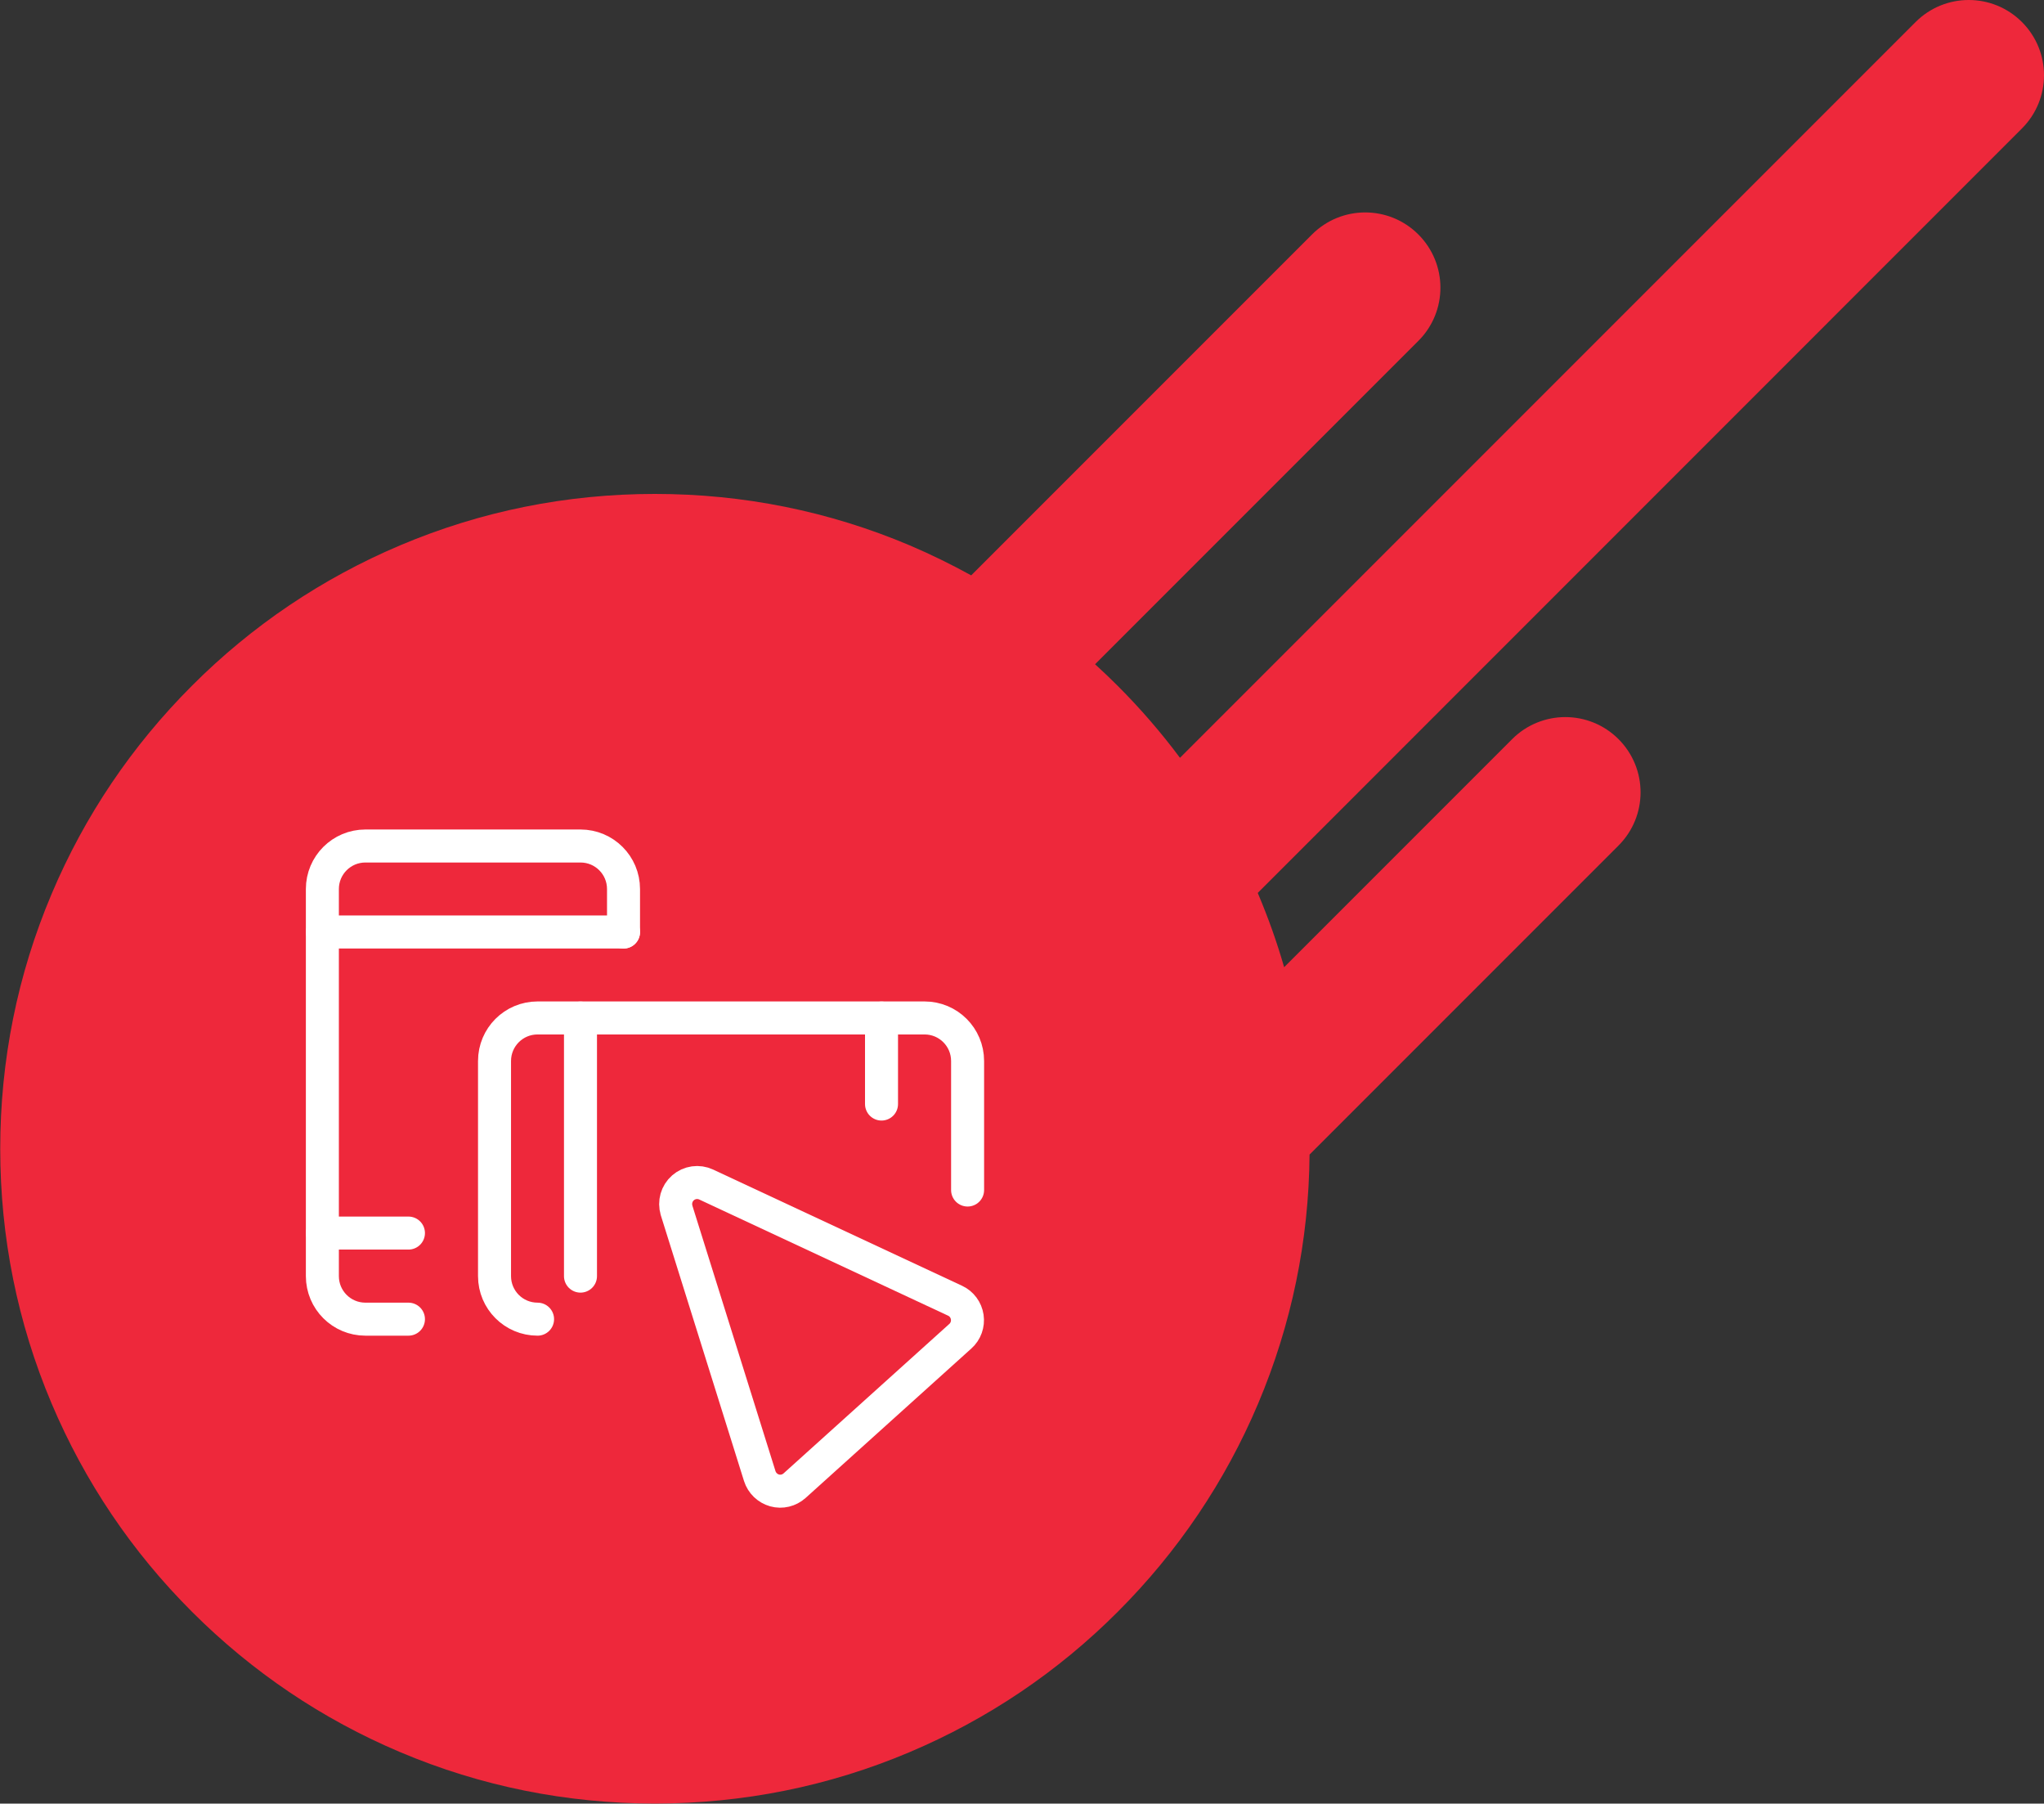 <?xml version="1.0" encoding="UTF-8"?>
<svg id="Livello_2" data-name="Livello 2" xmlns="http://www.w3.org/2000/svg" viewBox="0 0 175.25 154.61">
  <rect x="0" y="0" width="175.25" height="154.61" fill="#333333" stroke="none"/>
  <defs>
    <style>
      .cls-1 {
        fill: #ee283b;
      }

      .cls-2 {
        fill: none;
        stroke: #fff;
        stroke-linecap: round;
        stroke-linejoin: round;
        stroke-width: 2.83px;
      }
    </style>
  </defs>
  <g id="Livello_1-2" data-name="Livello 1">
    <g>
      <path class="cls-1" d="m173.36,1.89c-2.52-2.52-6.6-2.52-9.12,0l-63.07,63.07c-1.62-2.17-3.4-4.23-5.34-6.17-.63-.63-1.28-1.25-1.94-1.85l27.72-27.72c2.52-2.52,2.52-6.6,0-9.12-2.52-2.52-6.6-2.52-9.12,0l-29.22,29.22c-1.71-.94-3.46-1.8-5.27-2.57-6.92-2.93-14.28-4.41-21.85-4.41s-14.93,1.48-21.85,4.41c-6.68,2.83-12.69,6.87-17.84,12.03-5.15,5.15-9.2,11.15-12.03,17.84-2.93,6.92-4.41,14.28-4.41,21.85s1.48,14.93,4.41,21.85c2.83,6.68,6.87,12.69,12.03,17.84,5.15,5.15,11.15,9.2,17.84,12.03,6.92,2.93,14.28,4.41,21.85,4.41s14.93-1.48,21.85-4.41c6.68-2.83,12.69-6.87,17.84-12.03,5.15-5.15,9.2-11.15,12.03-17.84,2.86-6.77,4.35-13.95,4.41-21.35l26.49-26.49c2.52-2.52,2.52-6.6,0-9.12-2.52-2.52-6.6-2.52-9.12,0l-19.55,19.55c-.61-2.13-1.36-4.23-2.23-6.29-.01-.03-.02-.05-.03-.08L173.36,11.01c2.52-2.52,2.52-6.6,0-9.12Z"/>
      <g>
        <path class="cls-2" d="m35.02,113.08h-3.69c-2.04,0-3.69-1.65-3.69-3.69v-33.18c0-2.04,1.65-3.69,3.69-3.69h18.44c2.04,0,3.69,1.65,3.69,3.69v3.69"/>
        <line class="cls-2" x1="27.65" y1="105.7" x2="35.02" y2="105.7"/>
        <line class="cls-2" x1="27.65" y1="79.89" x2="53.46" y2="79.89"/>
        <path class="cls-2" d="m46.09,113.08c-2.04,0-3.69-1.65-3.69-3.69v-18.44c0-2.04,1.65-3.69,3.69-3.69h33.18c2.04,0,3.69,1.65,3.69,3.69v11.06"/>
        <line class="cls-2" x1="49.77" y1="87.27" x2="49.77" y2="109.39"/>
        <line class="cls-2" x1="75.58" y1="87.27" x2="75.58" y2="94.64"/>
        <path class="cls-2" d="m58.01,103.76l7.13,22.77c.19.6.67,1.06,1.27,1.23.61.17,1.25.01,1.72-.41l14.21-12.81c.46-.41.68-1.03.59-1.64-.09-.61-.48-1.14-1.04-1.4l-21.34-9.96c-.66-.31-1.44-.2-1.99.28-.55.48-.76,1.24-.55,1.93Z"/>
      </g>
    </g>
  </g>
</svg>